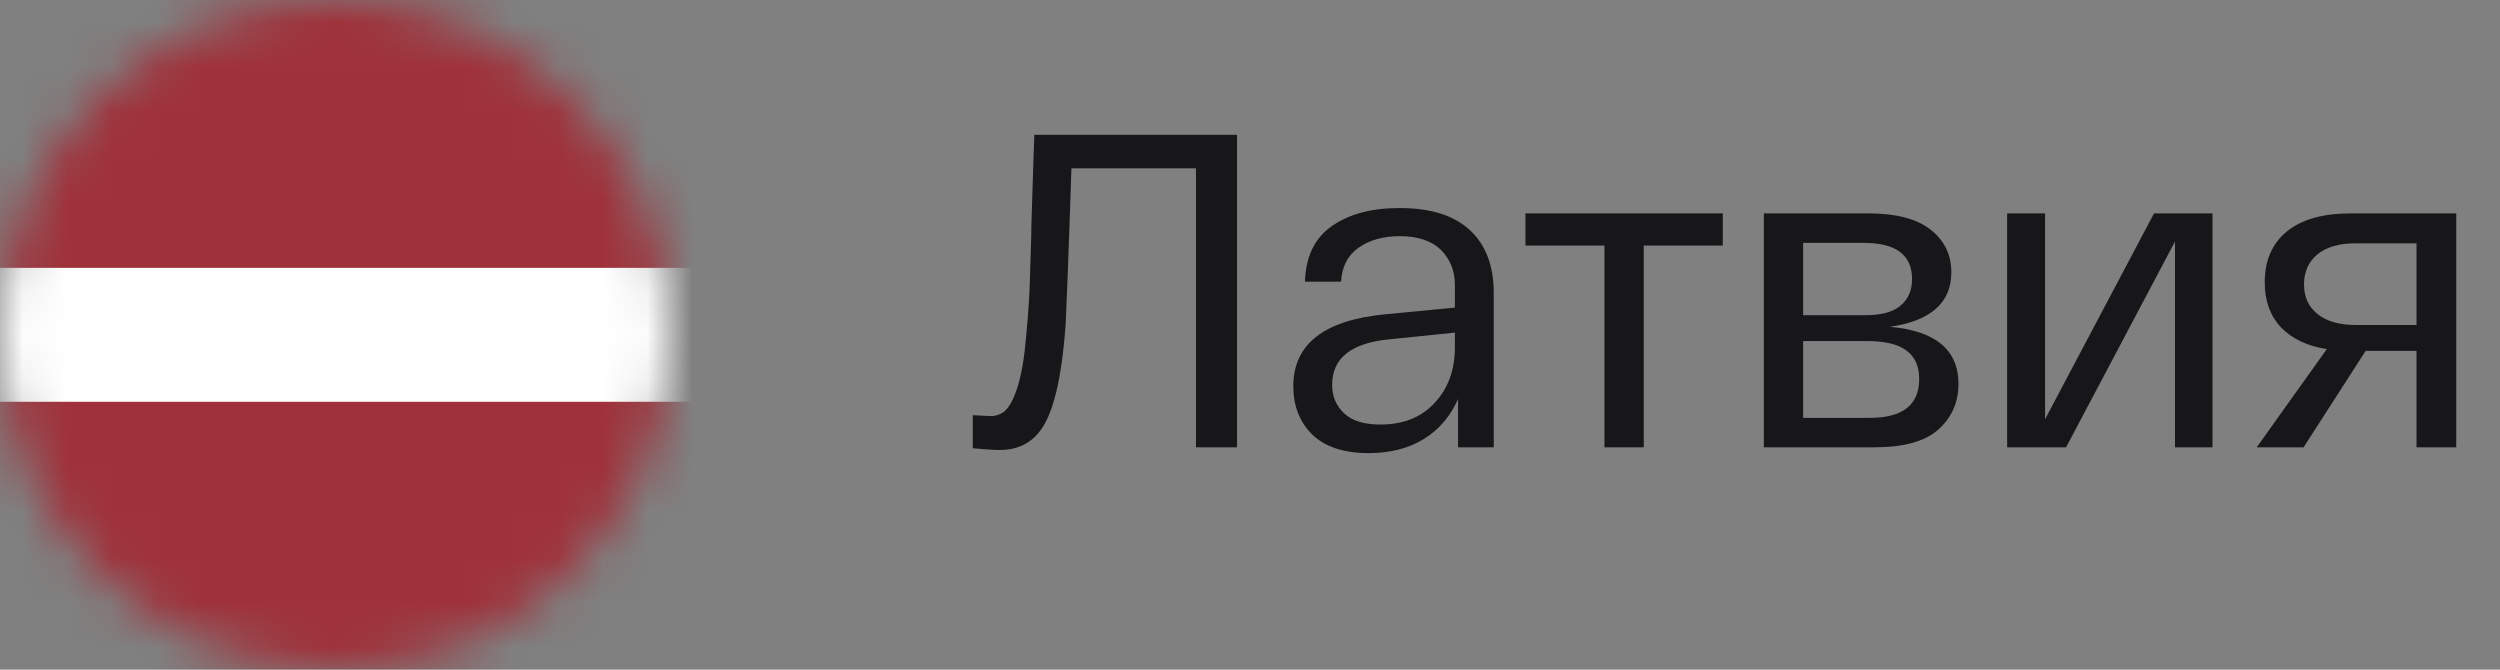 <?xml version="1.0" encoding="UTF-8"?> <svg xmlns="http://www.w3.org/2000/svg" width="56" height="15" viewBox="0 0 56 15" fill="none"><rect x="0" y="0" width="56" height="15" fill="#808080" stroke="none"/> <path d="M23.16 3.02H27.71V10.02H26.79V3.77H24C23.93 5.92 23.88 7.09 23.87 7.27C23.78 8.52 23.58 9.33 23.26 9.7C23.05 9.95 22.76 10.08 22.4 10.08C22.3 10.08 22.1 10.07 21.79 10.04V9.3C22 9.31 22.14 9.32 22.2 9.32C22.3 9.32 22.39 9.29 22.48 9.23C22.56 9.17 22.63 9.07 22.69 8.94C22.75 8.81 22.8 8.66 22.84 8.5C22.88 8.34 22.92 8.14 22.95 7.88C22.98 7.62 23 7.38 23.02 7.14C23.04 6.91 23.06 6.61 23.07 6.26C23.08 5.9 23.09 5.58 23.1 5.28C23.1 4.99 23.12 4.62 23.13 4.18C23.14 3.74 23.16 3.35 23.17 3.01L23.16 3.02Z" fill="#17171A"></path> <path d="M28.97 8.65C28.97 7.71 29.66 7.17 31.03 7.04L32.59 6.89V6.39C32.59 6.06 32.48 5.8 32.27 5.59C32.06 5.39 31.75 5.29 31.35 5.29C30.98 5.29 30.67 5.38 30.43 5.55C30.19 5.72 30.06 5.97 30.04 6.31H29.23C29.25 5.74 29.45 5.33 29.84 5.06C30.23 4.79 30.73 4.66 31.35 4.66C32.04 4.66 32.56 4.82 32.92 5.15C33.28 5.48 33.46 5.95 33.46 6.56V10.02H32.66V8.94C32.49 9.32 32.24 9.62 31.9 9.83C31.56 10.04 31.15 10.15 30.66 10.15C30.1 10.15 29.68 10.01 29.39 9.73C29.11 9.45 28.97 9.09 28.97 8.65V8.65ZM29.84 8.62C29.84 8.88 29.93 9.09 30.11 9.26C30.29 9.43 30.56 9.51 30.92 9.51C31.43 9.51 31.84 9.35 32.14 9.02C32.44 8.7 32.59 8.28 32.59 7.77V7.45L31.13 7.6C30.27 7.68 29.84 8.02 29.84 8.62V8.62Z" fill="#17171A"></path> <path d="M34.17 5.5V4.78H38.59V5.5H36.82V10.02H35.94V5.5H34.17V5.5Z" fill="#17171A"></path> <path d="M42.33 7.32C43.36 7.41 43.87 7.84 43.87 8.6C43.87 9.01 43.72 9.35 43.42 9.62C43.12 9.89 42.64 10.02 41.98 10.02H39.51V4.78H41.86C42.47 4.78 42.93 4.9 43.24 5.14C43.55 5.38 43.71 5.7 43.71 6.1C43.71 6.78 43.25 7.19 42.33 7.32ZM40.39 5.44V7.06H41.79C42.14 7.06 42.41 6.99 42.58 6.84C42.75 6.69 42.83 6.5 42.83 6.25C42.83 5.71 42.47 5.44 41.74 5.44H40.39V5.44ZM41.88 9.36C42.62 9.36 42.99 9.07 42.99 8.49C42.99 7.91 42.6 7.64 41.83 7.64H40.39V9.36H41.88V9.36Z" fill="#17171A"></path> <path d="M48.25 4.78H49.56V10.02H48.72V5.41L46.28 10.02H44.96V4.78H45.81V9.39L48.25 4.78Z" fill="#17171A"></path> <path d="M52.66 4.78H55.02V10.02H54.13V7.86H52.99L51.6 10.02H50.55L52.12 7.82C51.67 7.75 51.33 7.58 51.09 7.33C50.85 7.07 50.73 6.74 50.73 6.32C50.73 5.83 50.9 5.45 51.23 5.18C51.57 4.91 52.04 4.78 52.66 4.78ZM54.13 7.28V5.45H52.77C52.4 5.45 52.12 5.53 51.92 5.69C51.72 5.85 51.61 6.08 51.61 6.37C51.61 6.66 51.71 6.87 51.92 7.04C52.12 7.2 52.41 7.28 52.77 7.28H54.13Z" fill="#17171A"></path> <mask id="mask0_132_191" style="mask-type:alpha" maskUnits="userSpaceOnUse" x="0" y="0" width="15" height="15"> <circle cx="7.5" cy="7.5" r="7.5" fill="#D9D9D9"></circle> </mask> <g mask="url(#mask0_132_191)"> <path d="M-5 0H23.9V15H-5" fill="#9F313A"></path> <path d="M-5 6H23.9V9H-5" fill="white"></path> </g> </svg> 